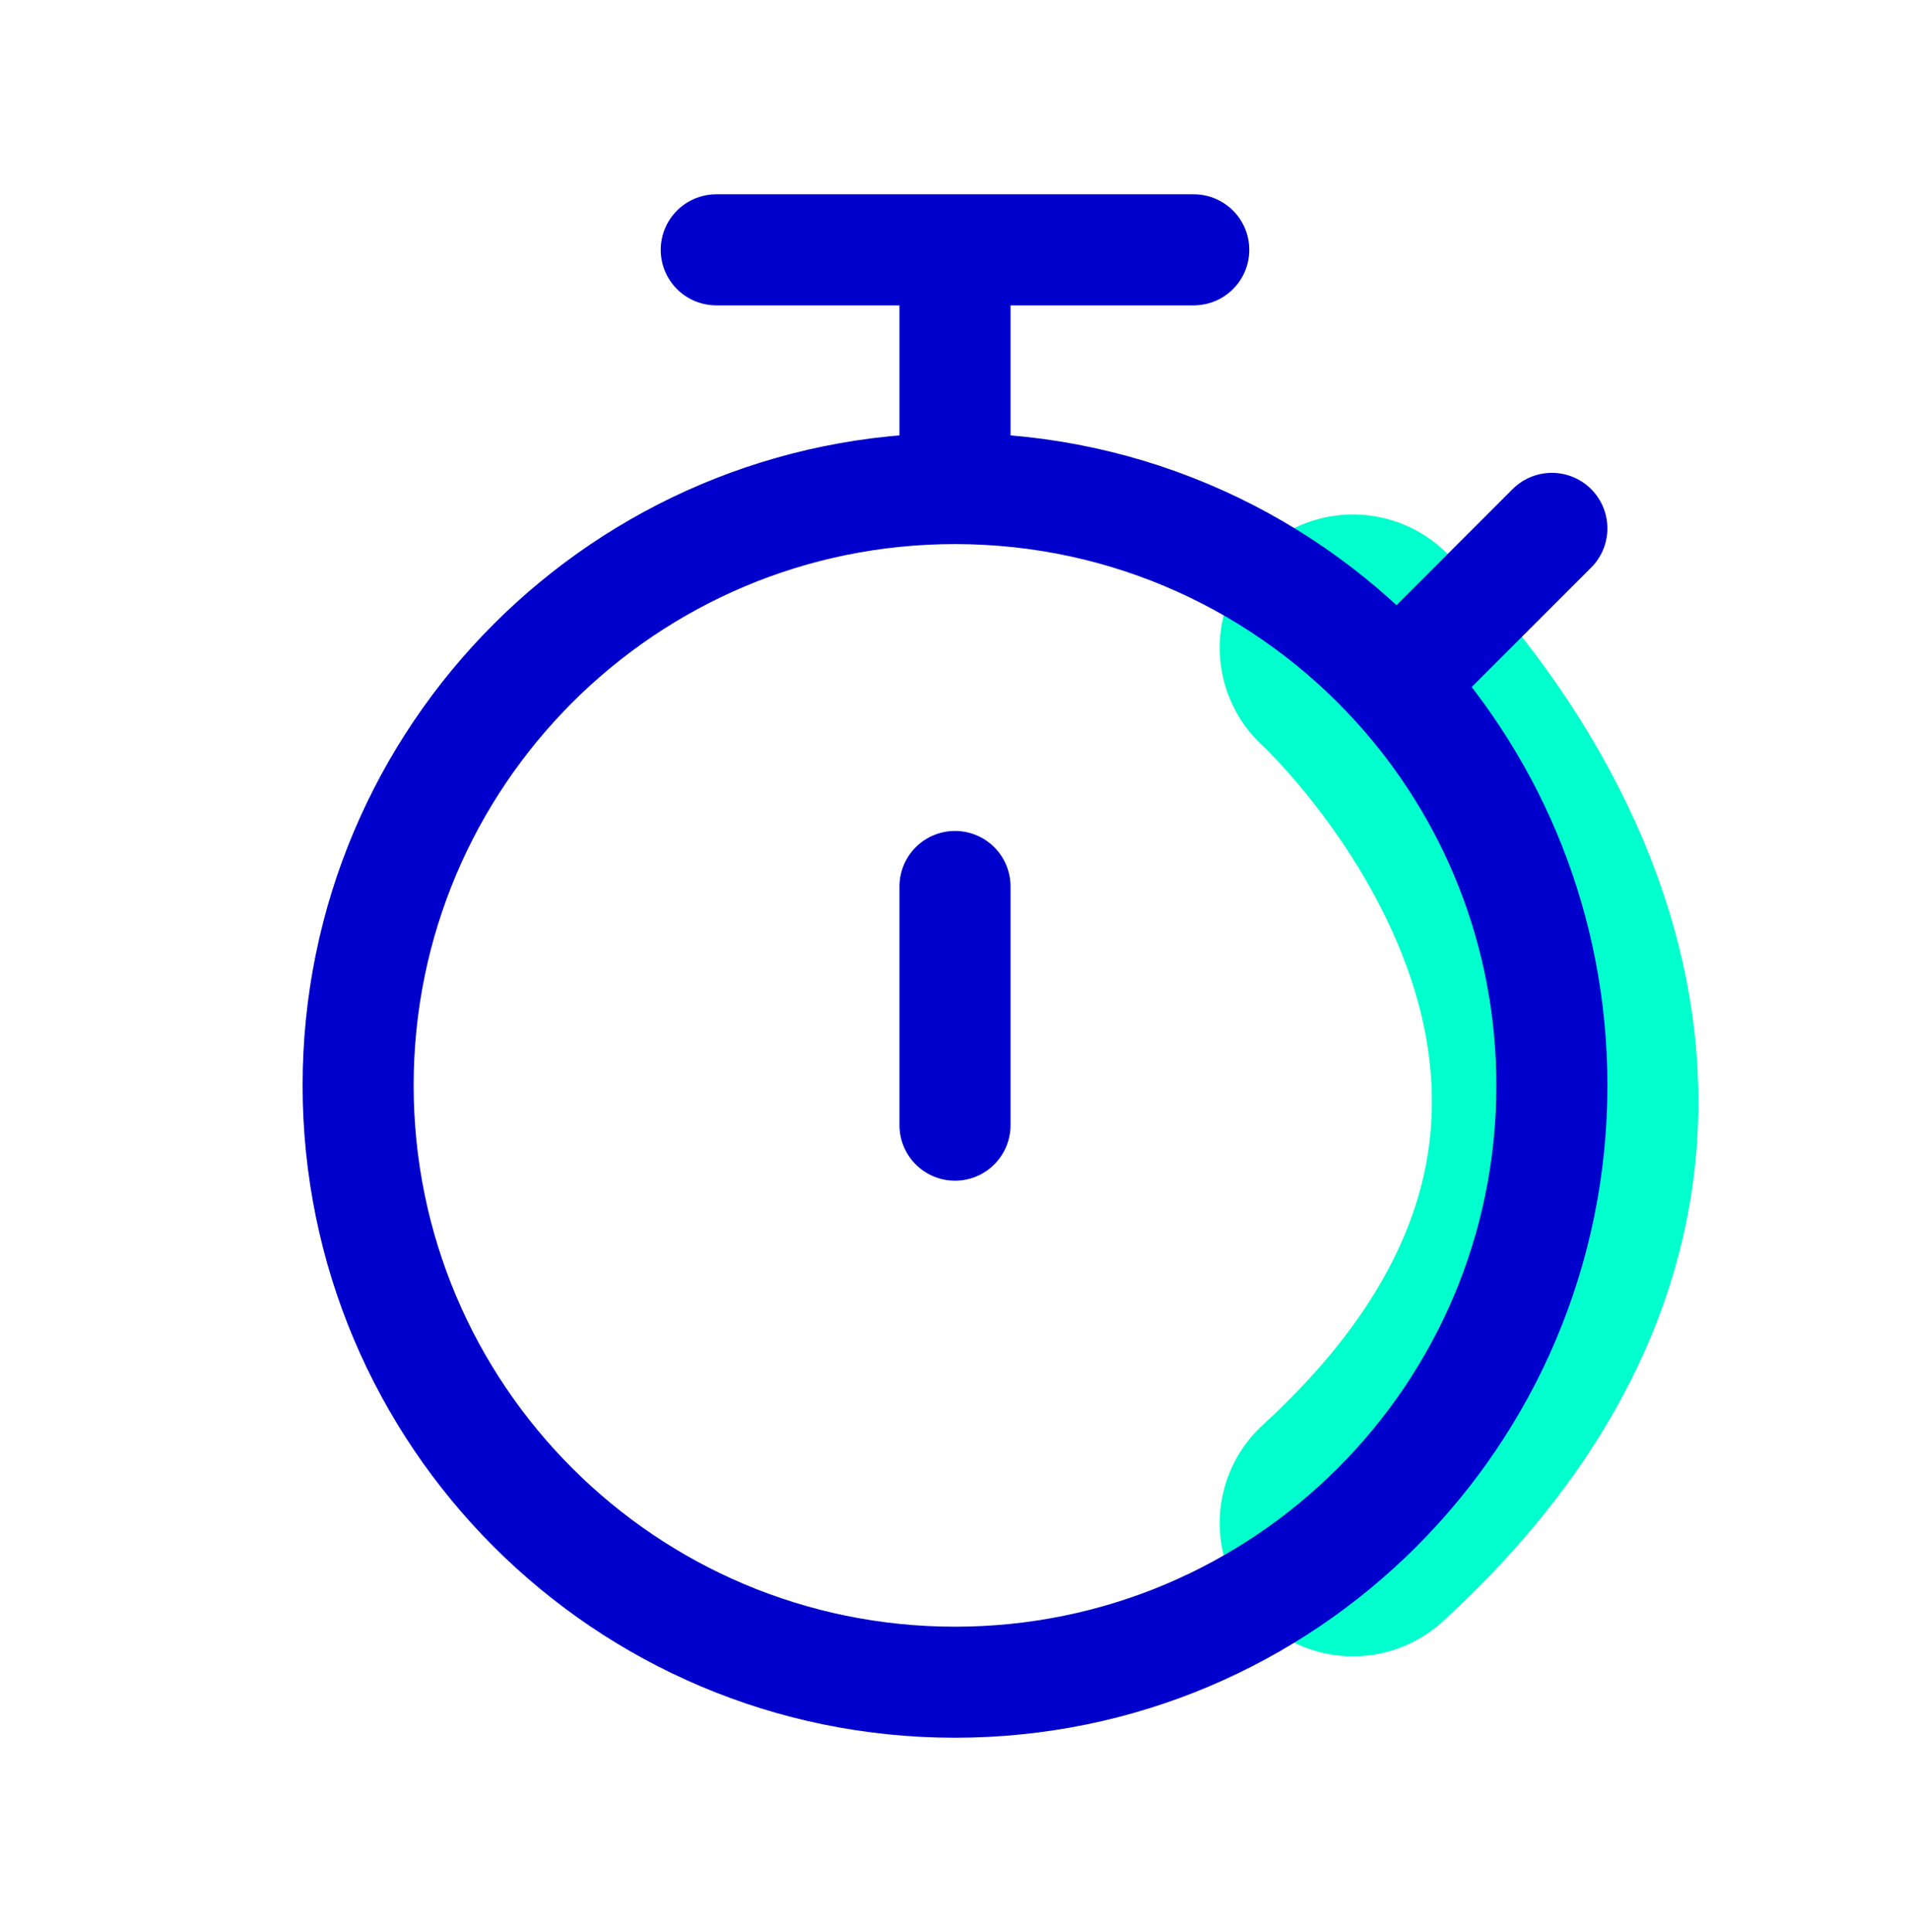 <svg width="86" height="87" viewBox="0 0 86 87" fill="none" xmlns="http://www.w3.org/2000/svg">
<path d="M60.917 29.167C60.917 29.167 82.417 48.875 60.917 68.583" stroke="#00FFCC" stroke-width="12" stroke-linecap="round"/>
<path d="M43 50.667V39.917M43 22C28.157 22 16.125 34.032 16.125 48.875C16.125 63.718 28.157 75.75 43 75.75C57.843 75.75 69.875 63.718 69.875 48.875C69.875 41.909 67.225 35.563 62.878 30.788M43 22C50.877 22 57.962 25.389 62.878 30.788M43 22V11.25M69.875 23.792L62.878 30.788M43 11.25H32.25M43 11.25H53.75" stroke="#0000CC" stroke-width="5" stroke-linecap="round" stroke-linejoin="round"/>
</svg>
